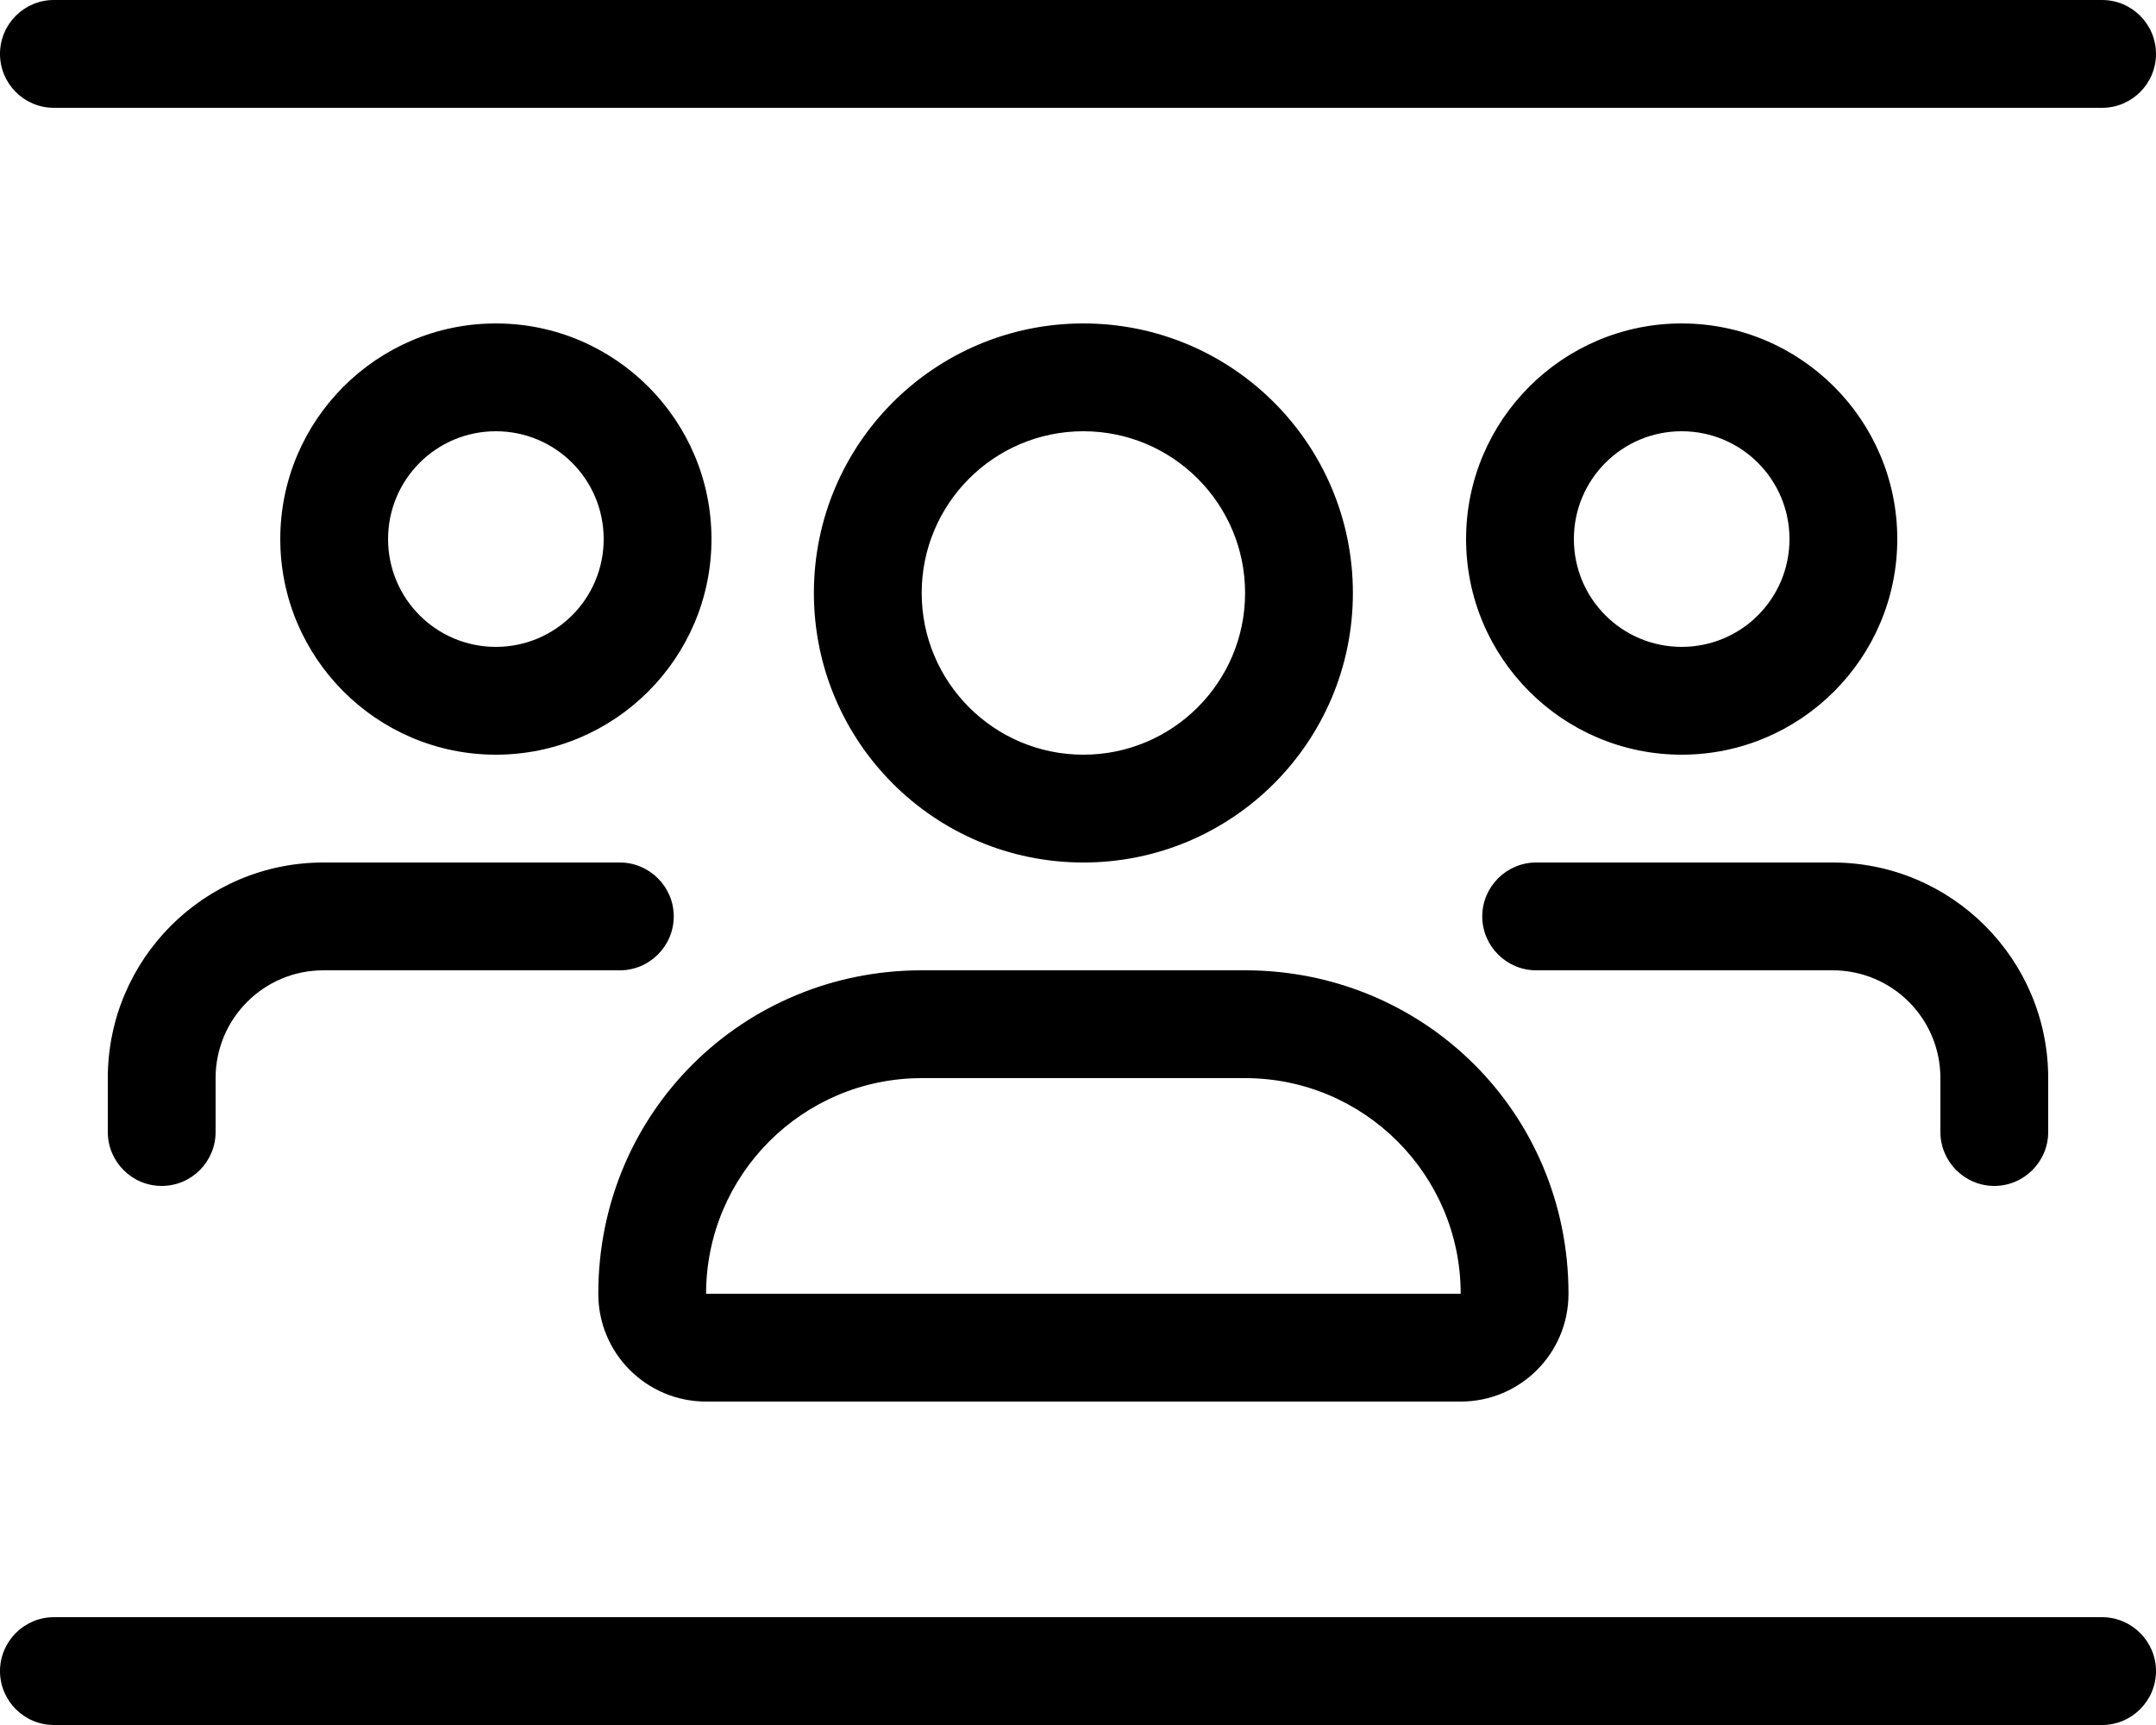 <svg xmlns="http://www.w3.org/2000/svg" viewBox="0 0 640 512"><!--! Font Awesome Pro 6.2.0 by @fontawesome - https://fontawesome.com License - https://fontawesome.com/license (Commercial License) Copyright 2022 Fonticons, Inc. --><path d="M0 16C0 7.164 7.164 0 16 0H624C632.8 0 640 7.164 640 16C640 24.84 632.8 32 624 32H16C7.164 32 0 24.84 0 16zM0 496C0 487.2 7.164 480 16 480H624C632.8 480 640 487.2 640 496C640 504.8 632.8 512 624 512H16C7.164 512 0 504.8 0 496zM83.2 160C83.2 124.7 111.9 96 147.2 96C182.5 96 211.2 124.7 211.2 160C211.2 195.3 182.5 224 147.2 224C111.9 224 83.2 195.3 83.2 160V160zM147.2 192C164.9 192 179.2 177.7 179.2 160C179.2 142.3 164.9 128 147.2 128C129.5 128 115.2 142.3 115.2 160C115.2 177.7 129.5 192 147.2 192zM435.2 160C435.2 124.7 463.9 96 499.2 96C534.5 96 563.2 124.7 563.2 160C563.2 195.3 534.5 224 499.2 224C463.9 224 435.2 195.3 435.2 160V160zM499.2 192C516.9 192 531.2 177.7 531.2 160C531.2 142.3 516.9 128 499.2 128C481.5 128 467.2 142.3 467.2 160C467.2 177.7 481.5 192 499.2 192V192zM177.6 384C177.6 330.1 220.6 288 273.6 288H369.6C422.6 288 465.6 330.1 465.6 384C465.6 401.7 451.3 416 433.6 416H209.6C191.9 416 177.6 401.7 177.6 384V384zM273.6 320C238.3 320 209.6 348.7 209.6 384H433.6C433.6 348.7 404.9 320 369.6 320H273.6zM241.6 176C241.6 131.8 277.4 96 321.6 96C365.8 96 401.6 131.8 401.6 176C401.6 220.2 365.8 256 321.6 256C277.4 256 241.6 220.2 241.6 176V176zM321.6 224C348.1 224 369.6 202.5 369.6 176C369.6 149.5 348.1 128 321.6 128C295.1 128 273.6 149.5 273.6 176C273.6 202.5 295.1 224 321.6 224zM64 336C64 344.8 56.84 352 48 352C39.16 352 32 344.8 32 336V320C32 284.7 60.65 256 96 256H184C192.8 256 200 263.2 200 272C200 280.8 192.8 288 184 288H96C78.33 288 64 302.3 64 320V336zM456 288C447.2 288 440 280.8 440 272C440 263.2 447.2 256 456 256H544C579.3 256 608 284.7 608 320V336C608 344.8 600.8 352 592 352C583.2 352 576 344.8 576 336V320C576 302.3 561.7 288 544 288H456z"/></svg>